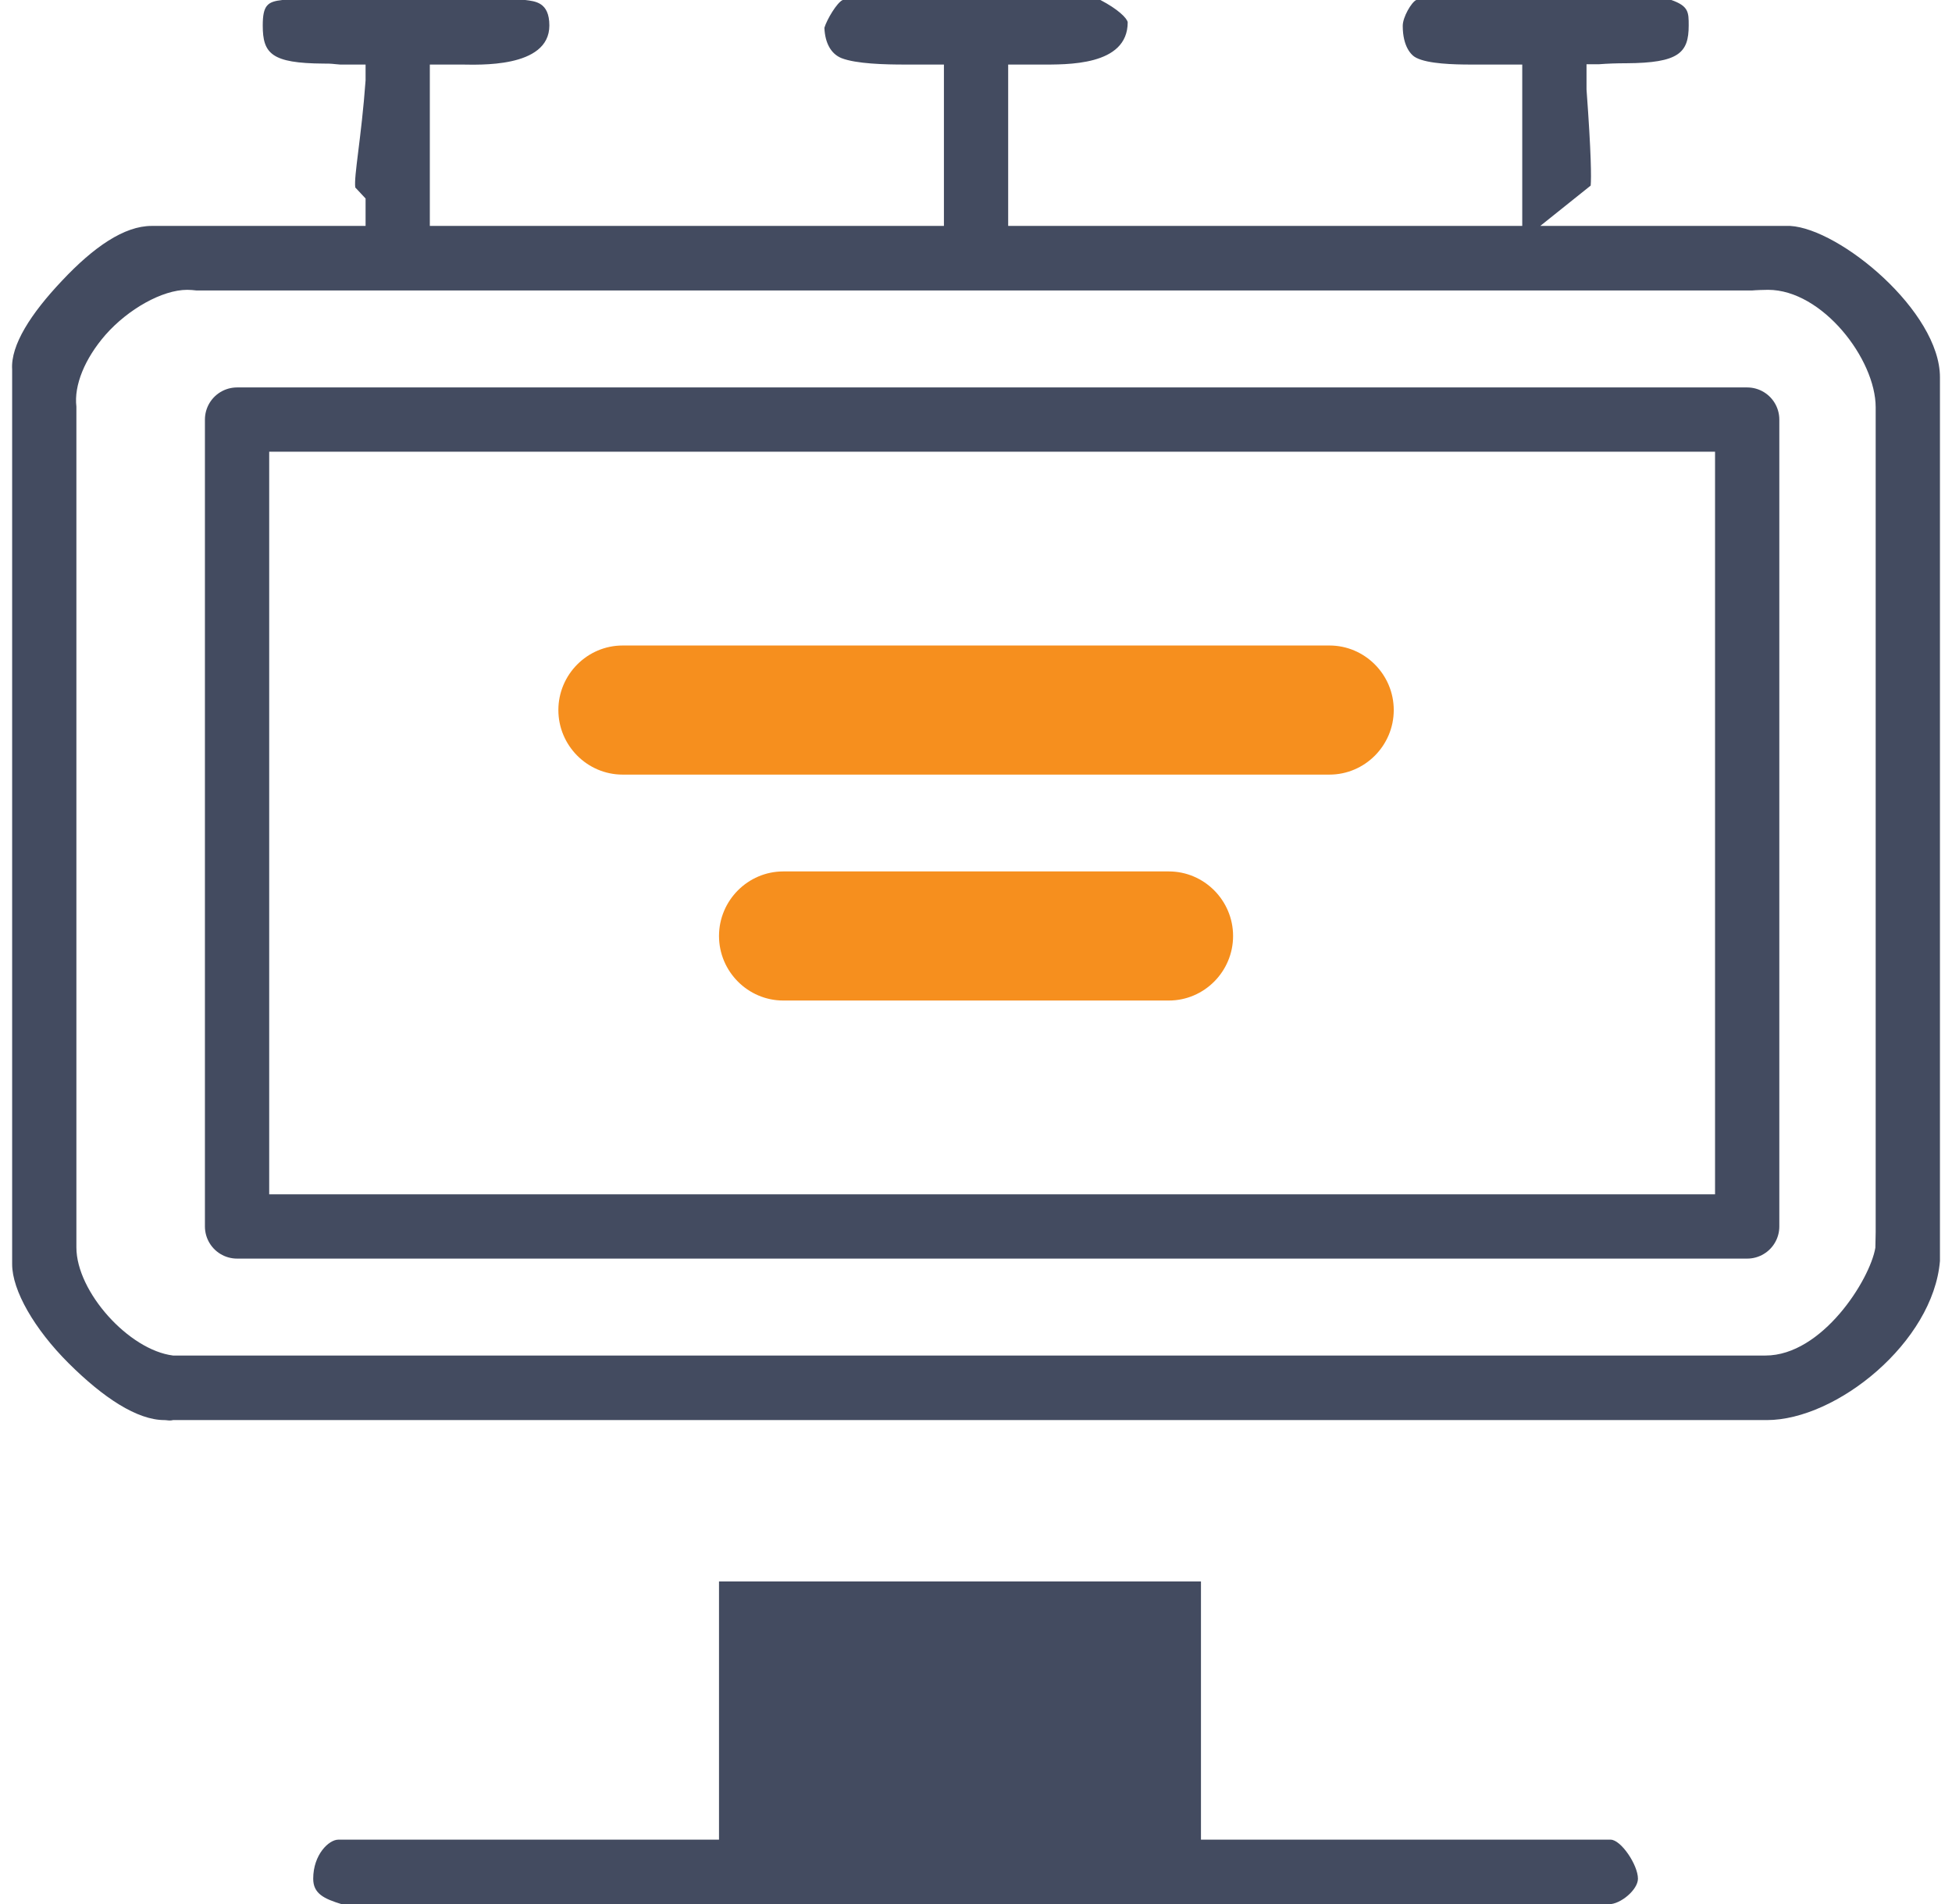 <?xml version="1.0" encoding="UTF-8"?>
<svg width="81px" height="79px" viewBox="0 0 81 79" version="1.1" xmlns="http://www.w3.org/2000/svg" xmlns:xlink="http://www.w3.org/1999/xlink">
    <title>ONLINE-DISPLAY</title>
    <g id="Digital-Marketing" stroke="none" stroke-width="1" fill="none" fill-rule="evenodd">
        <g id="icons" transform="translate(-93, -78)">
            <g id="ONLINE-DISPLAY" transform="translate(93.5, 78)">
                <g id="Group" transform="translate(9.337, 17.407)">
                    <g>
                        <rect id="Rectangle" stroke="#434B60" stroke-width="2.667" stroke-linecap="round" stroke-linejoin="round" x="0" y="0" width="62.664" height="33.475"></rect>
                        <path d="M4.346,61.593 C3.6,61.366 3.16,61.151 3.16,60.535 C3.16,59.531 3.813,58.915 4.2,58.915 L19.999,58.915 L19.999,48.203 L39.998,48.203 L39.998,58.915 L56.997,58.915 C57.424,58.915 58.131,59.96 58.131,60.535 C58.131,60.991 57.411,61.593 56.931,61.593 L4.346,61.593 Z" id="Path" fill="#434B60"></path>
                    </g>
                    <path d="M13.333,12.051 C13.333,10.578 14.533,9.373 15.999,9.373 L45.331,9.373 C46.798,9.373 47.998,10.578 47.998,12.051 C47.998,13.524 46.798,14.729 45.331,14.729 L15.999,14.729 C14.533,14.729 13.333,13.524 13.333,12.051 Z" id="Path" fill="#F68F1E"></path>
                    <path d="M19.999,21.424 C19.999,19.951 21.199,18.746 22.666,18.746 L38.665,18.746 C40.132,18.746 41.331,19.951 41.331,21.424 C41.331,22.897 40.132,24.102 38.665,24.102 L22.666,24.102 C21.199,24.102 19.999,22.897 19.999,21.424 Z" id="Path" fill="#F68F1E"></path>
                </g>
                <path d="M7.27,12.024 C6.23,12.024 4.817,12.827 3.883,13.885 C3.017,14.876 2.564,15.987 2.67,16.871 L2.67,51.752 C2.67,53.586 4.843,56.01 6.683,56.237 L72.76,56.237 C75.107,56.237 77.093,53.104 77.32,51.765 L77.333,51.122 L77.333,16.898 C77.333,14.903 75.12,12.024 72.867,12.024 C72.734,12.024 72.334,12.037 72.2,12.051 L7.657,12.051 C7.523,12.037 7.403,12.024 7.27,12.024 Z M6.323,58.915 C5.19,58.915 3.79,57.991 2.35,56.559 C0.924,55.139 0.004,53.533 0.004,52.448 L0.004,15.331 C-0.063,14.314 0.79,13.002 2.07,11.649 C3.39,10.243 4.657,9.373 5.79,9.373 L14.67,9.373 L14.67,8.235 L14.243,7.779 C14.176,7.311 14.496,5.731 14.67,3.334 L14.67,2.678 L13.616,2.678 C13.243,2.651 13.336,2.638 12.923,2.638 C10.763,2.624 10.403,2.223 10.403,1.058 C10.403,0.214 10.603,0.067 11.216,0 L21.296,0 C21.696,0.054 22.296,0.08 22.296,1.058 C22.296,2.852 19.283,2.678 18.669,2.678 L17.336,2.678 L17.336,9.373 L38.669,9.373 L38.669,2.678 L37.042,2.678 C36.229,2.678 35.029,2.651 34.415,2.41 C33.989,2.236 33.735,1.794 33.709,1.152 C33.815,0.803 34.229,0.107 34.469,0 L45.162,0 C45.882,0.375 46.268,0.75 46.295,0.924 C46.295,2.745 43.762,2.678 42.668,2.678 L41.335,2.678 L41.335,9.373 L62.667,9.373 L62.667,2.678 L60.534,2.678 C59.828,2.678 58.761,2.651 58.268,2.397 C58.068,2.303 57.708,1.942 57.708,1.071 C57.708,0.71 58.068,0.094 58.268,0 L68.854,0 C69.574,0.254 69.574,0.509 69.574,1.058 C69.574,2.196 69.16,2.611 66.987,2.624 C66.587,2.624 66.201,2.638 65.854,2.665 L65.334,2.665 L65.334,3.709 C65.534,6.427 65.534,7.364 65.507,7.699 L63.414,9.373 L65.947,9.373 L73.787,9.373 C75.854,9.493 80,12.921 80,15.653 L80,52.314 C79.72,55.675 75.72,58.915 72.814,58.915 L6.683,58.915 L6.603,58.929 C6.51,58.942 6.417,58.915 6.323,58.915 Z" id="Shape" fill="#434B60"></path>
            </g>
        </g>
    </g>
</svg>